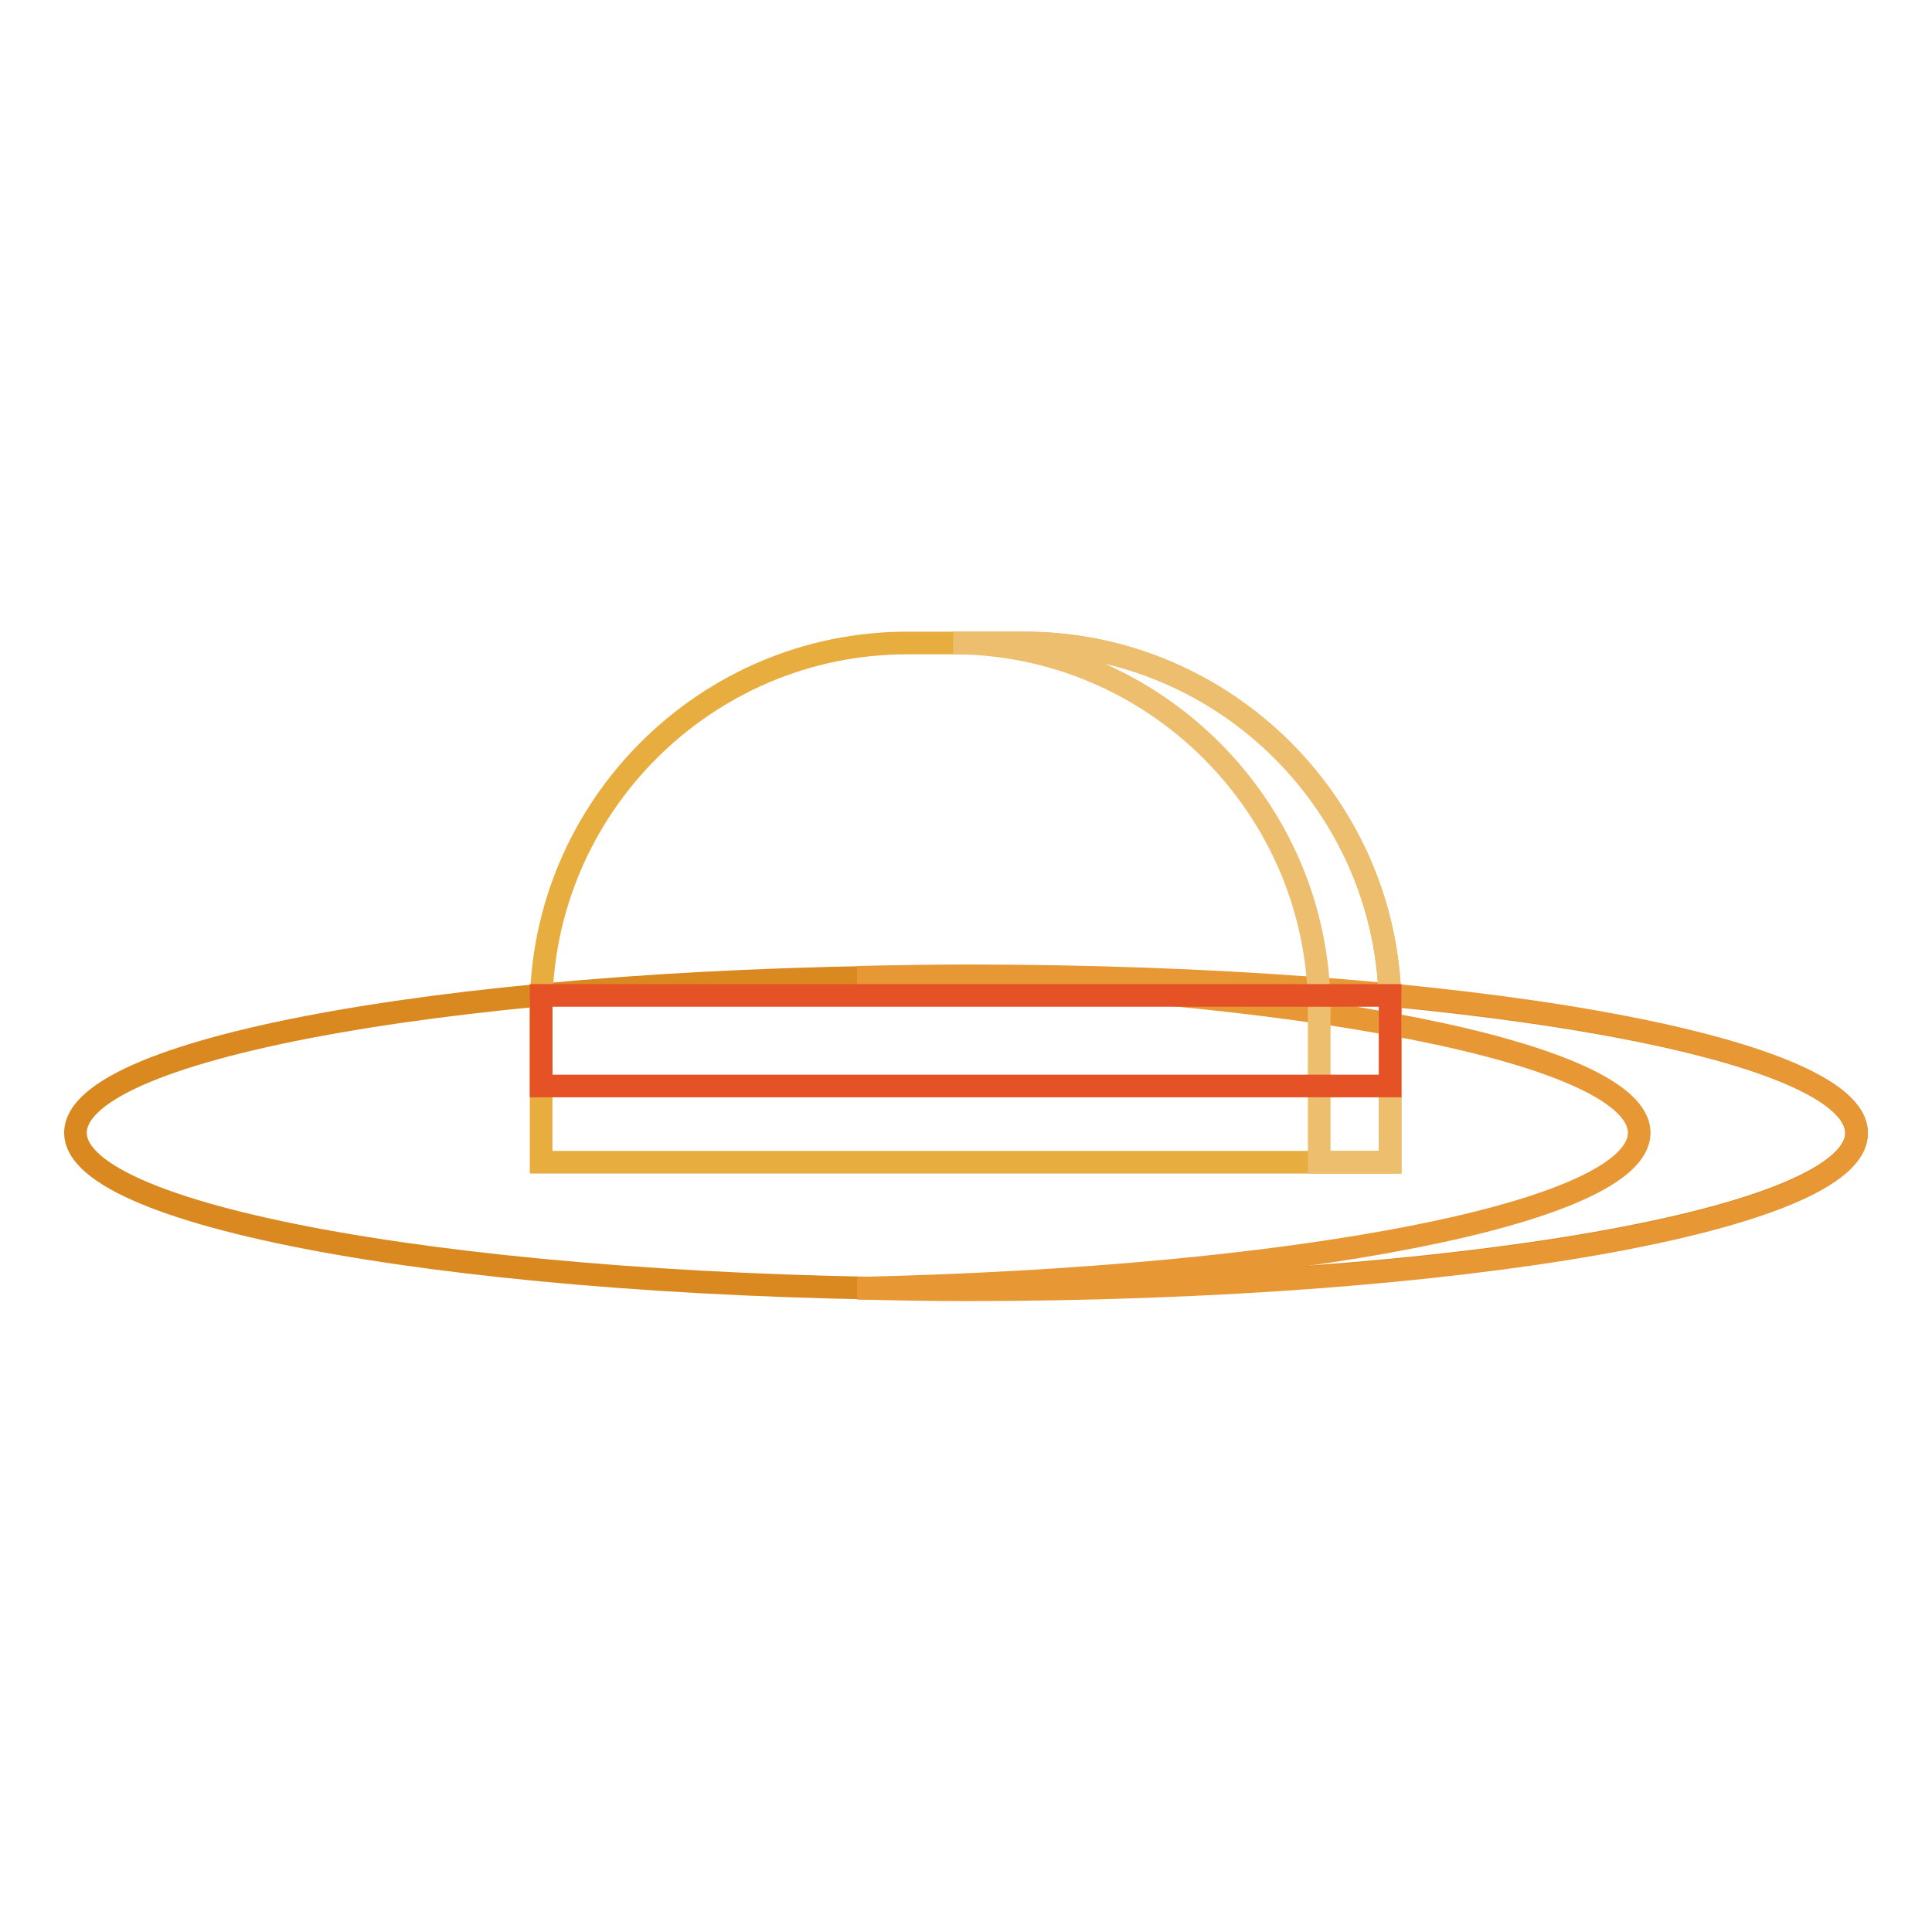<?xml version="1.0" encoding="utf-8"?>
<!-- Svg Vector Icons : http://www.onlinewebfonts.com/icon -->
<!DOCTYPE svg PUBLIC "-//W3C//DTD SVG 1.1//EN" "http://www.w3.org/Graphics/SVG/1.1/DTD/svg11.dtd">
<svg version="1.1" xmlns="http://www.w3.org/2000/svg" xmlns:xlink="http://www.w3.org/1999/xlink" x="0px" y="0px" viewBox="0 0 256 256" enable-background="new 0 0 256 256" xml:space="preserve">
<g> <path stroke-width="3" fill-opacity="0" stroke="#d9891f"  d="M10,150.1c0,11.4,52.8,20.7,118,20.7c65.2,0,118-9.3,118-20.7c0-11.4-52.8-20.7-118-20.7 C62.8,129.3,10,138.6,10,150.1z"/> <path stroke-width="3" fill-opacity="0" stroke="#e89735"  d="M128,129.3c-4.9,0-9.7,0.1-14.4,0.2c58.4,1.2,103.6,10,103.6,20.6c0,10.6-45.3,19.3-103.6,20.6 c4.7,0.1,9.5,0.2,14.4,0.2c65.2,0,118-9.3,118-20.7C246,138.6,193.2,129.3,128,129.3L128,129.3z"/> <path stroke-width="3" fill-opacity="0" stroke="#e8ad3f"  d="M135.7,85.2h-15.5c-26.7,0-48.5,21.8-48.5,48.5V154h112.5v-20.3C184.2,107,162.4,85.2,135.7,85.2z"/> <path stroke-width="3" fill-opacity="0" stroke="#ecbe6e"  d="M135.7,85.2h-9.4c26.6,0,48.5,21.8,48.5,48.5V154h9.4v-20.3C184.2,107,162.4,85.2,135.7,85.2z"/> <path stroke-width="3" fill-opacity="0" stroke="#e55226"  d="M71.7,131.9h112.5v12H71.7V131.9z"/></g>
</svg>